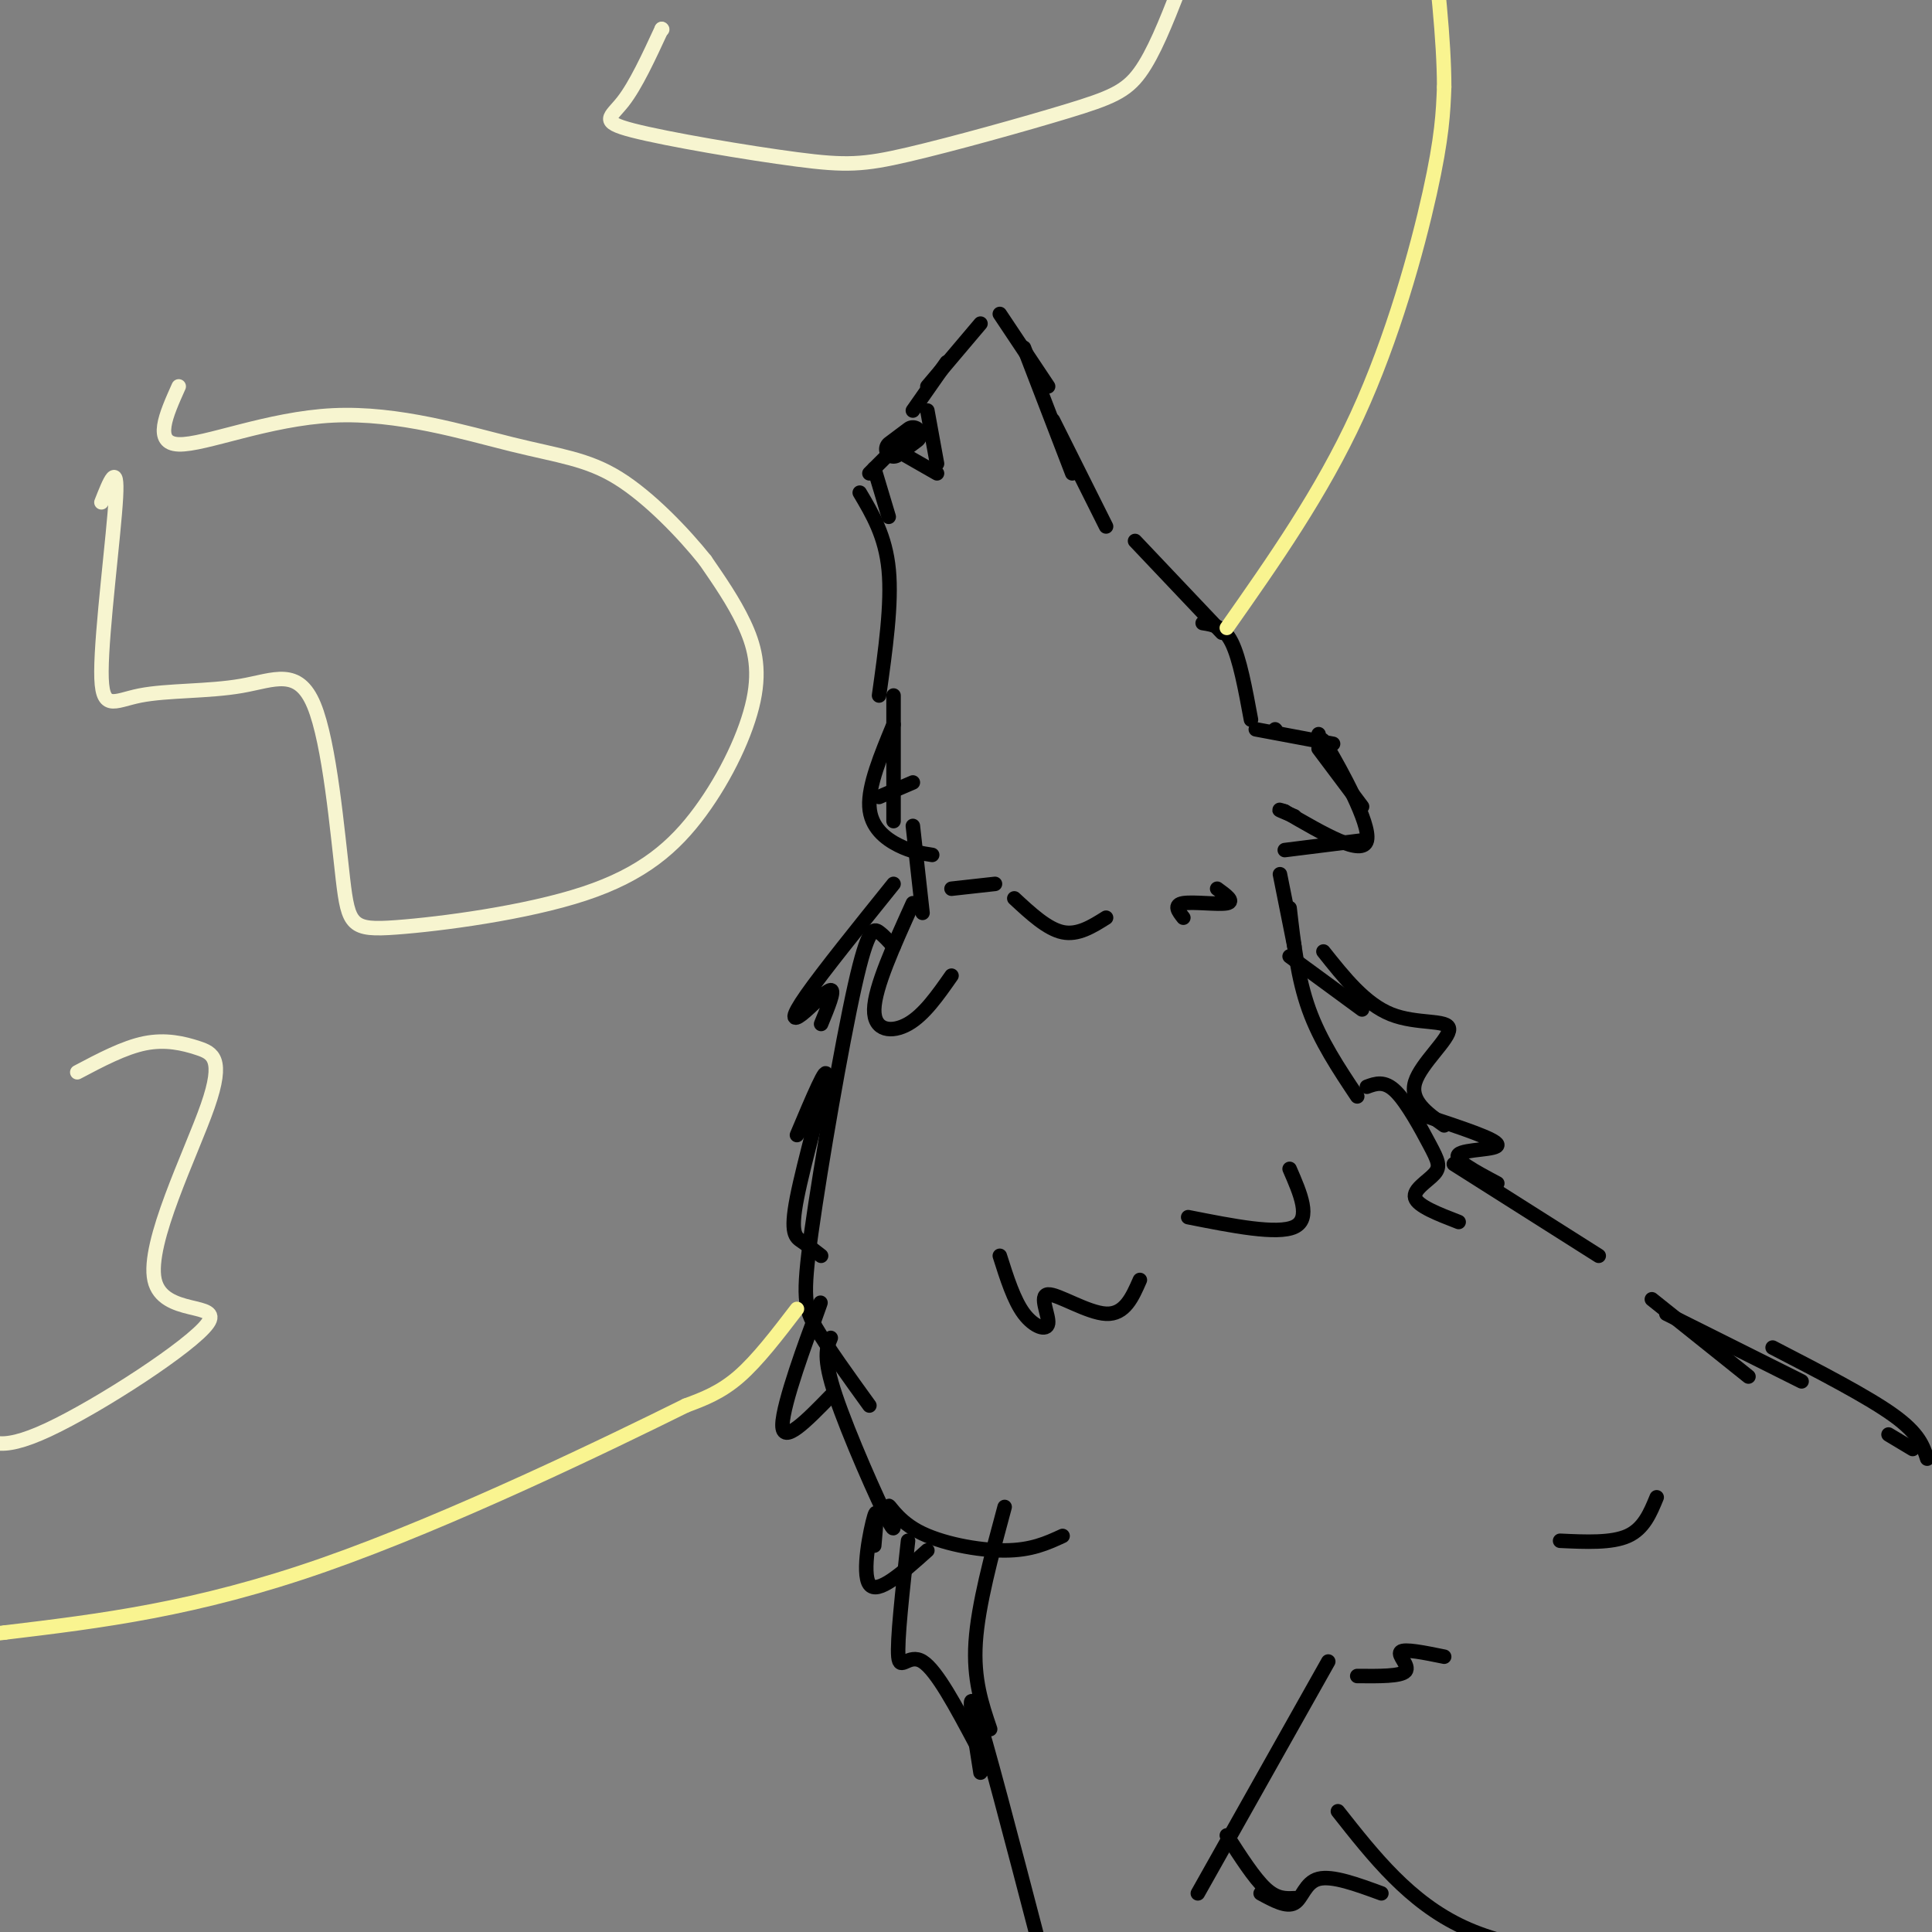 <svg viewBox='0 0 400 400' version='1.1' xmlns='http://www.w3.org/2000/svg' xmlns:xlink='http://www.w3.org/1999/xlink'><rect x="0" y="0" width="400" height="400" fill="#808080" stroke="none"/><g fill='none' stroke='rgb(0,0,0)' stroke-width='6' stroke-linecap='round' stroke-linejoin='round'><path d='M189,90c0.000,0.000 -4.000,3.000 -4,3'/></g>
<g fill='none' stroke='rgb(0,0,0)' stroke-width='3' stroke-linecap='round' stroke-linejoin='round'><path d='M184,94c0.000,0.000 -4.000,4.000 -4,4'/><path d='M181,97c0.000,0.000 3.000,10.000 3,10'/><path d='M178,102c2.667,4.500 5.333,9.000 6,16c0.667,7.000 -0.667,16.500 -2,26'/><path d='M185,144c0.000,0.000 0.000,26.000 0,26'/><path d='M182,165c0.000,0.000 7.000,-3.000 7,-3'/><path d='M189,171c0.000,0.000 2.000,18.000 2,18'/><path d='M189,187c-3.956,8.733 -7.911,17.467 -8,22c-0.089,4.533 3.689,4.867 7,3c3.311,-1.867 6.156,-5.933 9,-10'/><path d='M185,196c-0.965,-1.102 -1.930,-2.204 -3,-3c-1.070,-0.796 -2.246,-1.285 -5,11c-2.754,12.285 -7.088,37.346 -9,51c-1.912,13.654 -1.404,15.901 1,20c2.404,4.099 6.702,10.049 11,16'/><path d='M172,277c-0.838,2.006 -1.677,4.011 1,12c2.677,7.989 8.869,21.961 11,26c2.131,4.039 0.200,-1.856 0,-3c-0.200,-1.144 1.331,2.461 6,5c4.669,2.539 12.477,4.011 18,4c5.523,-0.011 8.762,-1.506 12,-3'/><path d='M187,94c0.000,0.000 7.000,4.000 7,4'/><path d='M194,96c0.000,0.000 -2.000,-11.000 -2,-11'/><path d='M189,85c0.000,0.000 7.000,-10.000 7,-10'/><path d='M192,80c0.000,0.000 11.000,-13.000 11,-13'/><path d='M207,65c0.000,0.000 10.000,15.000 10,15'/><path d='M212,72c0.000,0.000 10.000,26.000 10,26'/><path d='M218,87c0.000,0.000 11.000,22.000 11,22'/><path d='M235,112c0.000,0.000 18.000,19.000 18,19'/><path d='M249,129c2.167,0.333 4.333,0.667 6,4c1.667,3.333 2.833,9.667 4,16'/><path d='M264,151c0.000,0.000 0.100,0.100 0.1,0.1'/><path d='M260,151c0.000,0.000 16.000,3.000 16,3'/><path d='M273,152c0.000,0.000 0.000,1.000 0,1'/><path d='M273,155c0.000,0.000 9.000,12.000 9,12'/><path d='M276,158c-1.689,-3.511 -3.378,-7.022 -1,-3c2.378,4.022 8.822,15.578 8,19c-0.822,3.422 -8.911,-1.289 -17,-6'/><path d='M266,168c-2.500,-0.833 -0.250,0.083 2,1'/><path d='M267,188c0.833,7.250 1.667,14.500 4,21c2.333,6.500 6.167,12.250 10,18'/><path d='M283,225c1.820,-0.673 3.640,-1.346 6,1c2.360,2.346 5.262,7.711 7,11c1.738,3.289 2.314,4.501 1,6c-1.314,1.499 -4.518,3.285 -4,5c0.518,1.715 4.759,3.357 9,5'/><path d='M274,197c4.315,5.429 8.631,10.857 14,13c5.369,2.143 11.792,1.000 12,3c0.208,2.000 -5.798,7.143 -7,11c-1.202,3.857 2.399,6.429 6,9'/><path d='M301,241c0.000,0.000 30.000,19.000 30,19'/><path d='M208,312c-2.750,10.167 -5.500,20.333 -6,28c-0.500,7.667 1.250,12.833 3,18'/><path d='M203,367c-1.500,-9.417 -3.000,-18.833 -1,-13c2.000,5.833 7.500,26.917 13,48'/><path d='M275,344c0.000,0.000 -27.000,48.000 -27,48'/></g>
<g fill='none' stroke='rgb(249,244,144)' stroke-width='3' stroke-linecap='round' stroke-linejoin='round'><path d='M165,271c-4.083,5.333 -8.167,10.667 -12,14c-3.833,3.333 -7.417,4.667 -11,6'/><path d='M142,291c-15.444,7.644 -48.556,23.756 -75,33c-26.444,9.244 -46.222,11.622 -66,14'/><path d='M1,338c-13.833,1.833 -15.417,-0.583 -17,-3'/><path d='M254,130c9.800,-13.956 19.600,-27.911 27,-44c7.400,-16.089 12.400,-34.311 15,-46c2.600,-11.689 2.800,-16.844 3,-22'/><path d='M299,18c0.000,-9.667 -1.500,-22.833 -3,-36'/></g>
<g fill='none' stroke='rgb(0,0,0)' stroke-width='3' stroke-linecap='round' stroke-linejoin='round'><path d='M342,269c0.000,0.000 20.000,16.000 20,16'/><path d='M345,272c0.000,0.000 28.000,14.000 28,14'/><path d='M367,279c9.833,5.083 19.667,10.167 25,14c5.333,3.833 6.167,6.417 7,9'/><path d='M391,297c0.000,0.000 5.000,3.000 5,3'/><path d='M254,380c2.833,4.417 5.667,8.833 8,11c2.333,2.167 4.167,2.083 6,2'/><path d='M261,392c2.689,1.467 5.378,2.933 7,2c1.622,-0.933 2.178,-4.267 5,-5c2.822,-0.733 7.911,1.133 13,3'/><path d='M188,319c-1.156,10.400 -2.311,20.800 -2,24c0.311,3.200 2.089,-0.800 5,1c2.911,1.800 6.956,9.400 11,17'/><path d='M277,375c7.417,9.417 14.833,18.833 26,24c11.167,5.167 26.083,6.083 41,7'/><path d='M185,183c-7.304,9.077 -14.607,18.155 -18,23c-3.393,4.845 -2.875,5.458 -1,4c1.875,-1.458 5.107,-4.988 6,-5c0.893,-0.012 -0.554,3.494 -2,7'/><path d='M165,235c3.220,-7.649 6.440,-15.298 6,-12c-0.440,3.298 -4.542,17.542 -6,25c-1.458,7.458 -0.274,8.131 1,9c1.274,0.869 2.637,1.935 4,3'/><path d='M266,176c0.000,0.000 16.000,-2.000 16,-2'/><path d='M265,181c0.000,0.000 3.000,15.000 3,15'/><path d='M267,198c0.000,0.000 15.000,11.000 15,11'/><path d='M295,231c7.400,2.444 14.800,4.889 15,6c0.200,1.111 -6.800,0.889 -8,2c-1.200,1.111 3.400,3.556 8,6'/><path d='M207,260c1.463,4.620 2.925,9.241 5,12c2.075,2.759 4.762,3.657 5,2c0.238,-1.657 -1.974,-5.869 0,-6c1.974,-0.131 8.136,3.820 12,4c3.864,0.180 5.432,-3.410 7,-7'/><path d='M246,252c9.250,1.833 18.500,3.667 22,2c3.500,-1.667 1.250,-6.833 -1,-12'/><path d='M210,186c3.417,3.167 6.833,6.333 10,7c3.167,0.667 6.083,-1.167 9,-3'/><path d='M245,190c-1.044,-1.333 -2.089,-2.667 0,-3c2.089,-0.333 7.311,0.333 9,0c1.689,-0.333 -0.156,-1.667 -2,-3'/><path d='M281,347c4.533,0.044 9.067,0.089 10,-1c0.933,-1.089 -1.733,-3.311 -1,-4c0.733,-0.689 4.867,0.156 9,1'/><path d='M323,319c5.333,0.250 10.667,0.500 14,-1c3.333,-1.500 4.667,-4.750 6,-8'/><path d='M181,320c0.378,-4.244 0.756,-8.489 0,-6c-0.756,2.489 -2.644,11.711 -1,14c1.644,2.289 6.822,-2.356 12,-7'/><path d='M168,275c1.422,-3.956 2.844,-7.911 1,-3c-1.844,4.911 -6.956,18.689 -7,23c-0.044,4.311 4.978,-0.844 10,-6'/><path d='M185,150c-2.622,6.333 -5.244,12.667 -5,17c0.244,4.333 3.356,6.667 6,8c2.644,1.333 4.822,1.667 7,2'/><path d='M197,184c0.000,0.000 9.000,-1.000 9,-1'/></g>
<g fill='none' stroke='rgb(247,245,208)' stroke-width='3' stroke-linecap='round' stroke-linejoin='round'><path d='M21,104c1.709,-4.342 3.418,-8.684 3,-1c-0.418,7.684 -2.964,27.395 -3,36c-0.036,8.605 2.439,6.103 8,5c5.561,-1.103 14.207,-0.807 21,-2c6.793,-1.193 11.732,-3.873 15,4c3.268,7.873 4.864,26.300 6,36c1.136,9.700 1.812,10.673 11,10c9.188,-0.673 26.887,-2.993 39,-7c12.113,-4.007 18.638,-9.703 24,-17c5.362,-7.297 9.559,-16.195 11,-23c1.441,-6.805 0.126,-11.516 -2,-16c-2.126,-4.484 -5.063,-8.742 -8,-13'/><path d='M146,116c-4.444,-5.570 -11.553,-12.995 -18,-17c-6.447,-4.005 -12.233,-4.589 -22,-7c-9.767,-2.411 -23.514,-6.649 -37,-6c-13.486,0.649 -26.710,6.185 -32,6c-5.290,-0.185 -2.645,-6.093 0,-12'/><path d='M137,6c0.000,0.000 0.100,0.100 0.1,0.1'/><path d='M137,6c-2.699,5.834 -5.398,11.667 -8,15c-2.602,3.333 -5.108,4.165 2,6c7.108,1.835 23.830,4.671 34,6c10.170,1.329 13.788,1.150 23,-1c9.212,-2.150 24.019,-6.271 33,-9c8.981,-2.729 12.138,-4.065 15,-8c2.862,-3.935 5.431,-10.467 8,-17'/><path d='M244,-2c0.667,-3.833 -1.667,-4.917 -4,-6'/><path d='M16,222c4.863,-2.571 9.725,-5.141 14,-6c4.275,-0.859 7.962,-0.005 11,1c3.038,1.005 5.427,2.162 2,12c-3.427,9.838 -12.671,28.359 -11,36c1.671,7.641 14.258,4.403 11,9c-3.258,4.597 -22.359,17.028 -33,22c-10.641,4.972 -12.820,2.486 -15,0'/></g>
</svg>